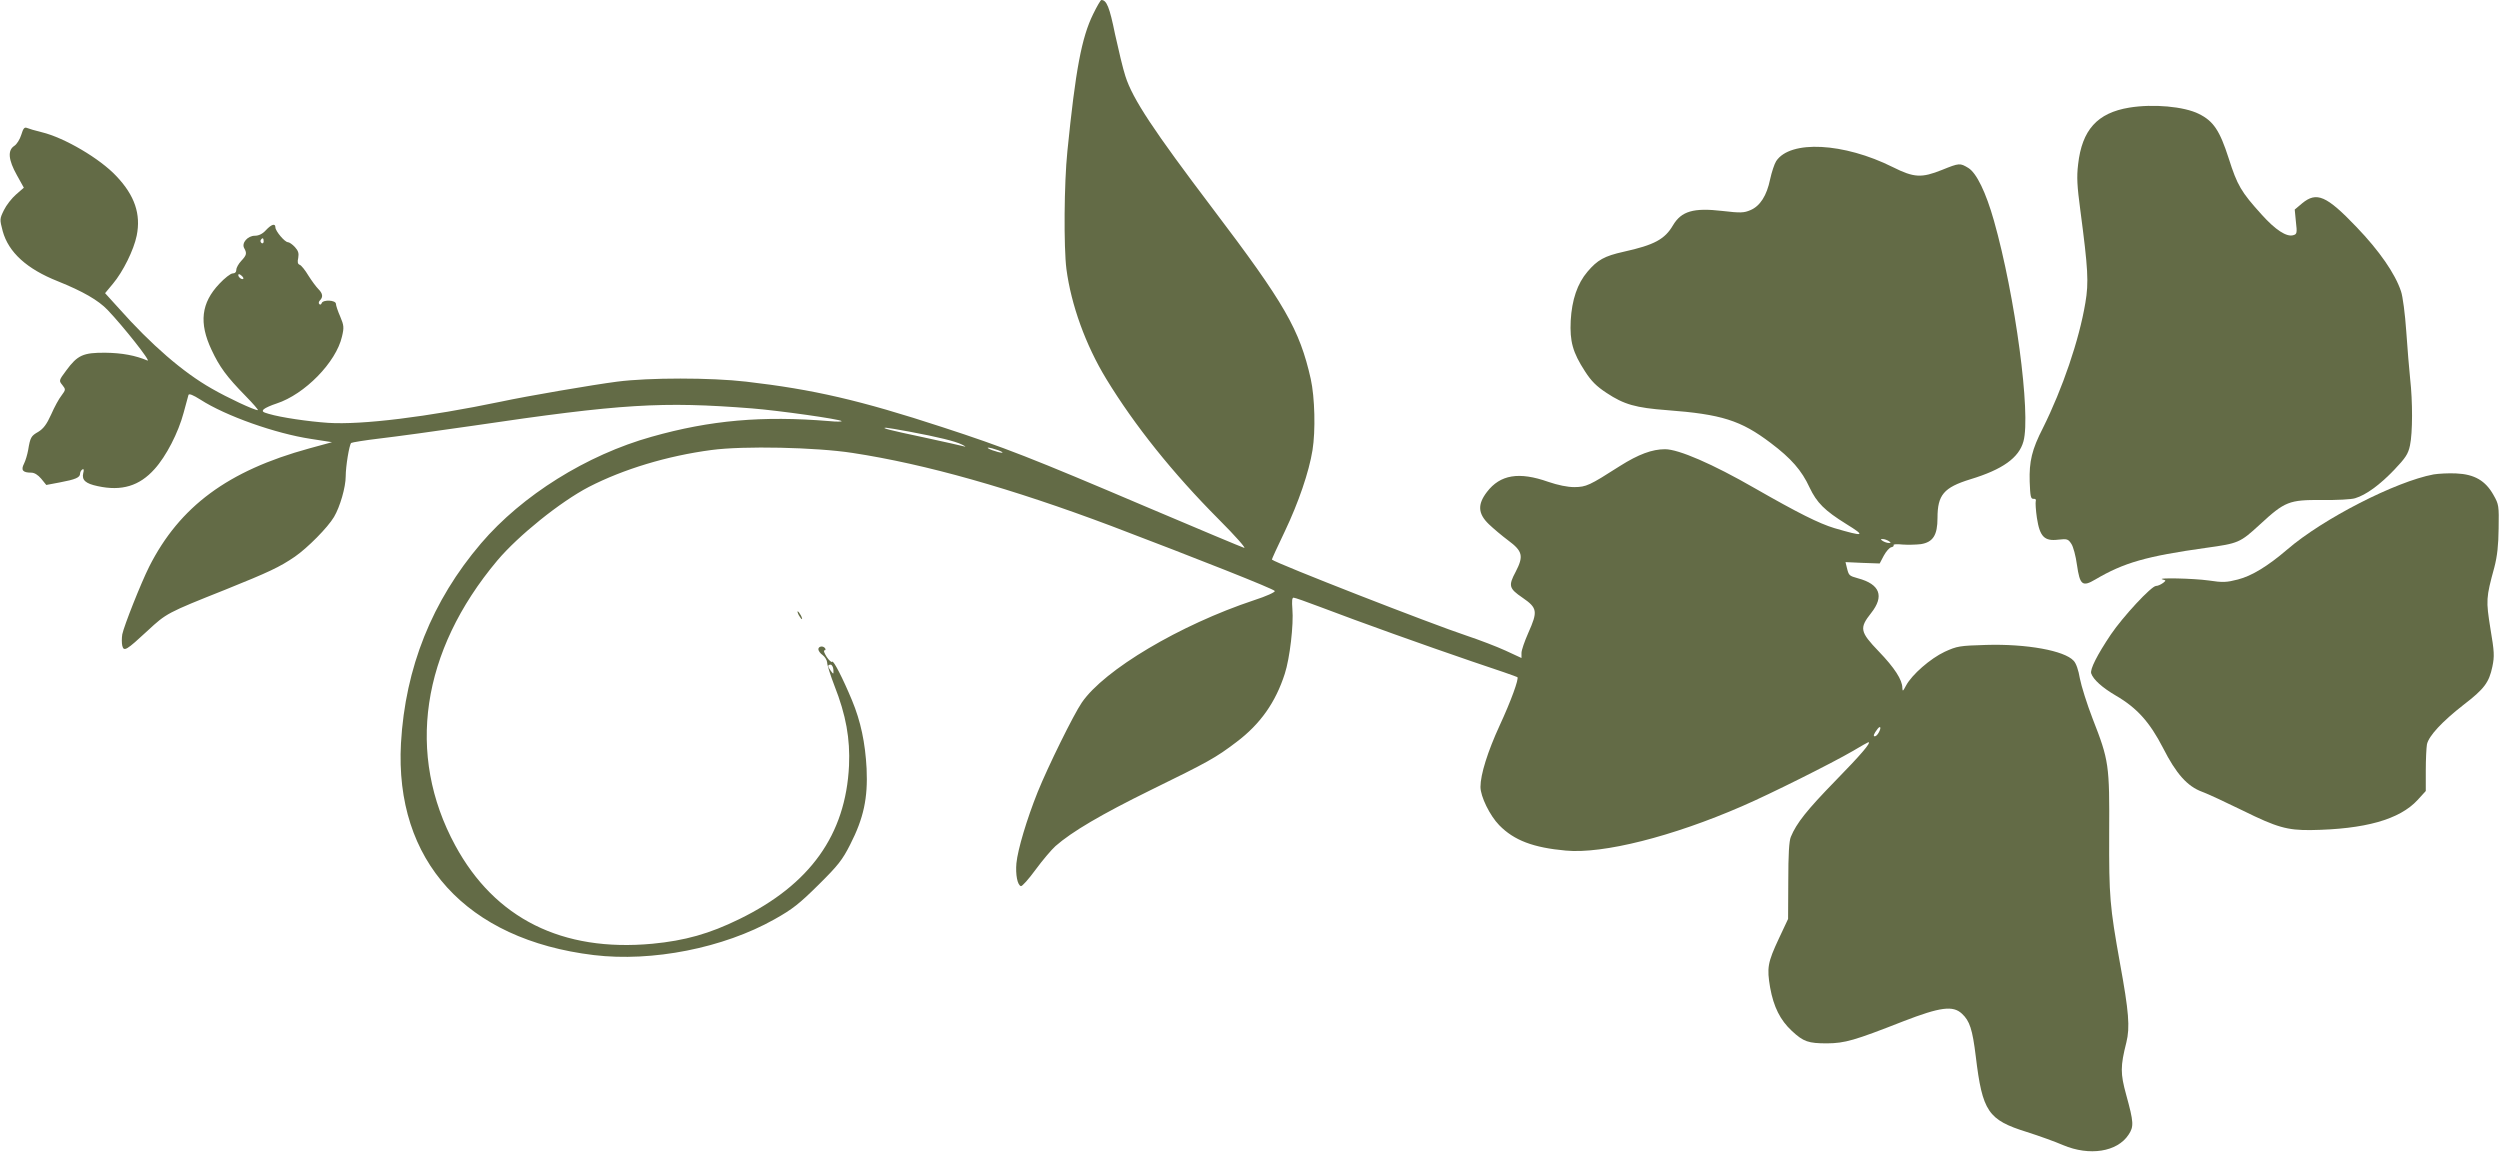 <svg class="flower" version="1.0" xmlns="http://www.w3.org/2000/svg"
								width="1280pt" height="590pt" viewBox="0 0 1280 590"
								preserveAspectRatio="xMidYMid meet">
							   <g transform="translate(0,590) scale(0.1,-0.1)"
							   fill="#636b46" stroke="none">
							   <path d="M5597 5828 c-59 -120 -90 -284 -132 -702 -17 -165 -19 -492 -5 -603
							   24 -183 98 -389 204 -563 145 -238 341 -483 576 -719 86 -86 142 -150 130
							   -146 -13 4 -235 97 -494 207 -599 255 -732 307 -1051 411 -422 138 -660 193
							   -1005 233 -181 21 -497 21 -660 0 -124 -16 -463 -74 -593 -102 -380 -79 -713
							   -120 -887 -109 -101 7 -240 27 -304 46 -32 9 -36 13 -25 24 8 7 37 20 65 29
							   144 47 305 211 335 343 11 46 10 57 -9 102 -12 27 -22 57 -22 65 0 20 -66 23
							   -73 4 -2 -7 -8 -10 -12 -5 -5 4 -3 13 3 19 17 17 15 35 -8 58 -11 11 -34 42
							   -51 69 -16 27 -36 52 -44 55 -11 4 -13 14 -8 36 4 24 0 36 -17 55 -13 14 -29
							   25 -36 25 -16 0 -64 57 -64 76 0 22 -20 16 -49 -15 -17 -19 -37 -28 -56 -28
							   -37 0 -69 -37 -55 -63 15 -27 13 -36 -15 -66 -14 -15 -25 -35 -25 -45 0 -12
							   -7 -19 -19 -19 -10 0 -41 -24 -68 -53 -93 -98 -105 -200 -40 -338 41 -88 78
							   -138 174 -236 39 -40 68 -73 63 -73 -19 0 -154 63 -237 111 -146 83 -308 223
							   -476 412 l-69 76 40 48 c52 62 107 173 122 247 22 109 -10 205 -104 304 -84
							   90 -266 197 -382 225 -33 8 -67 18 -76 22 -13 5 -19 -2 -29 -35 -7 -23 -23
							   -49 -36 -57 -35 -23 -30 -72 13 -149 l36 -65 -40 -35 c-22 -19 -50 -55 -62
							   -80 -22 -45 -22 -47 -6 -108 30 -108 123 -193 282 -256 129 -52 207 -97 255
							   -147 81 -85 225 -267 204 -259 -61 26 -130 39 -215 40 -114 1 -143 -12 -201
							   -91 -38 -51 -38 -52 -20 -74 18 -23 18 -24 -4 -54 -13 -16 -37 -60 -53 -97
							   -23 -51 -40 -73 -66 -89 -37 -21 -41 -28 -52 -94 -4 -22 -13 -53 -21 -69 -17
							   -33 -7 -46 37 -46 16 0 34 -11 51 -31 l26 -32 69 13 c80 15 104 25 104 45 0 7
							   5 17 11 21 8 5 10 -1 5 -19 -8 -35 12 -53 74 -66 123 -27 214 1 291 87 60 66
							   122 187 149 288 12 43 23 85 25 92 3 8 23 0 61 -24 130 -84 386 -174 565 -201
							   l109 -17 -117 -32 c-416 -114 -663 -297 -819 -605 -43 -86 -129 -303 -138
							   -347 -3 -19 -3 -45 0 -58 8 -32 21 -24 130 77 96 89 99 91 398 210 223 90 277
							   115 356 169 65 45 168 149 200 203 31 52 60 153 60 208 0 51 18 161 28 171 4
							   3 70 14 147 23 77 9 291 38 475 65 764 113 969 125 1430 89 137 -11 450 -55
							   459 -65 3 -3 -25 -4 -64 0 -341 28 -607 5 -908 -80 -333 -93 -664 -300 -874
							   -546 -251 -294 -388 -637 -410 -1023 -33 -602 334 -1006 987 -1085 299 -36
							   664 36 925 183 93 52 128 80 226 177 100 99 122 127 162 206 69 135 91 238 84
							   389 -7 132 -30 242 -75 350 -47 113 -95 206 -101 197 -3 -5 -16 6 -28 24 -12
							   19 -18 34 -12 34 6 0 7 5 4 10 -9 15 -35 12 -35 -4 0 -8 10 -22 22 -30 12 -9
							   22 -26 23 -38 0 -13 17 -66 37 -118 60 -152 81 -273 75 -410 -17 -354 -199
							   -609 -562 -786 -153 -75 -278 -110 -445 -126 -462 -43 -806 129 -1009 503
							   -253 466 -175 994 215 1459 108 128 323 301 469 377 177 91 401 159 628 189
							   164 22 534 14 722 -15 374 -57 815 -182 1325 -374 442 -168 834 -323 837 -333
							   2 -6 -44 -27 -106 -47 -379 -126 -767 -356 -882 -524 -42 -61 -173 -327 -226
							   -458 -56 -140 -102 -294 -109 -365 -5 -58 5 -111 23 -117 6 -2 40 36 75 84 36
							   49 82 103 102 121 84 74 236 163 486 286 296 145 333 165 441 247 122 92 200
							   203 247 349 26 80 46 253 39 332 -3 40 -2 58 6 58 7 0 66 -21 132 -46 210 -80
							   543 -199 780 -280 127 -42 232 -79 234 -81 9 -7 -33 -123 -91 -248 -61 -133
							   -98 -250 -98 -314 0 -49 48 -147 96 -196 76 -78 175 -115 341 -130 190 -18
							   546 72 902 227 146 63 463 222 566 282 42 25 79 46 81 46 17 0 -39 -65 -171
							   -200 -142 -146 -197 -214 -226 -285 -9 -21 -13 -92 -13 -225 l-1 -195 -47
							   -100 c-58 -124 -62 -150 -45 -251 18 -100 52 -167 111 -222 60 -56 85 -64 181
							   -64 91 1 138 14 390 113 189 73 254 82 300 39 40 -37 54 -80 71 -219 34 -283
							   63 -325 262 -387 63 -20 146 -50 185 -67 135 -57 277 -35 335 53 28 42 27 63
							   -12 205 -30 109 -30 145 1 268 19 77 13 156 -33 407 -52 291 -56 338 -55 661
							   2 355 -1 375 -85 590 -29 75 -58 168 -65 205 -7 42 -19 78 -32 91 -47 52 -241
							   87 -447 81 -138 -4 -149 -6 -213 -35 -74 -35 -168 -117 -198 -173 -16 -30 -18
							   -32 -19 -12 0 41 -40 103 -121 187 -96 100 -100 119 -39 196 69 87 45 148 -67
							   178 -46 13 -47 14 -57 54 l-7 29 88 -4 87 -3 21 40 c12 22 29 41 38 43 10 2
							   15 7 12 11 -2 5 18 6 45 3 27 -2 70 -1 95 2 62 10 85 46 85 134 0 118 32 156
							   168 198 165 50 249 110 272 194 39 139 -42 745 -151 1130 -41 145 -89 244
							   -131 270 -43 26 -46 26 -135 -10 -105 -42 -143 -40 -251 14 -252 126 -526 140
							   -598 31 -9 -14 -23 -56 -31 -93 -17 -83 -51 -137 -101 -158 -33 -14 -50 -15
							   -144 -4 -147 17 -209 -1 -252 -73 -42 -72 -95 -101 -253 -136 -99 -22 -134
							   -42 -185 -102 -52 -61 -80 -144 -86 -251 -5 -106 10 -162 73 -259 32 -50 59
							   -77 111 -111 89 -59 149 -76 309 -88 279 -21 378 -52 531 -168 105 -79 159
							   -141 199 -228 37 -78 77 -118 188 -187 102 -63 93 -66 -61 -21 -79 24 -185 77
							   -407 204 -217 125 -391 200 -460 200 -66 0 -136 -26 -231 -86 -158 -101 -172
							   -107 -233 -108 -36 0 -84 10 -134 27 -150 53 -246 37 -314 -52 -49 -64 -46
							   -111 10 -165 23 -22 68 -60 99 -83 74 -55 80 -80 38 -161 -38 -71 -34 -85 35
							   -132 77 -53 79 -70 30 -180 -19 -43 -35 -89 -35 -103 l0 -26 -82 38 c-46 21
							   -135 55 -198 76 -181 60 -975 370 -998 390 -1 1 29 67 67 146 69 145 123 302
							   141 414 16 99 12 270 -9 365 -57 253 -133 385 -502 872 -302 399 -410 561
							   -447 678 -12 36 -35 133 -53 215 -28 138 -43 175 -70 175 -4 0 -23 -33 -42
							   -72z m-4247 -1164 c0 -8 -5 -12 -10 -9 -6 4 -8 11 -5 16 9 14 15 11 15 -7z
							   m-104 -191 c-7 -7 -26 7 -26 19 0 6 6 6 15 -2 9 -7 13 -15 11 -17z m3410 -783
							   c150 -28 234 -49 269 -66 17 -8 22 -12 13 -10 -10 3 -104 24 -210 47 -176 37
							   -221 49 -191 49 6 0 60 -9 119 -20z m454 -95 c19 -7 28 -13 20 -13 -8 0 -31 6
							   -50 13 -19 7 -28 13 -20 13 8 0 31 -6 50 -13z m4560 -465 c13 -9 13 -10 0 -10
							   -8 0 -22 5 -30 10 -13 9 -13 10 0 10 8 0 22 -5 30 -10z m-5403 -659 c1 -24 1
							   -25 -13 -6 -17 23 -18 32 -1 32 6 0 13 -12 14 -26z m5353 -320 c-6 -12 -15
							   -21 -21 -21 -10 0 -5 13 14 38 15 19 20 7 7 -17z"/>
							   <path d="M10902 5349 c-164 -27 -242 -114 -262 -290 -8 -66 -5 -112 11 -233
							   40 -304 44 -371 26 -477 -32 -191 -117 -439 -217 -640 -57 -111 -71 -172 -68
							   -275 3 -76 5 -89 20 -88 10 1 14 -4 11 -12 -2 -7 0 -46 6 -86 15 -96 38 -120
							   110 -111 45 5 50 3 66 -21 10 -14 23 -63 29 -108 15 -104 28 -114 94 -75 146
							   86 260 119 567 162 166 23 174 26 275 119 129 119 150 127 318 126 76 -1 152
							   3 170 9 57 17 127 69 200 145 59 62 72 82 81 125 14 64 14 227 1 341 -5 47
							   -14 157 -20 244 -6 88 -18 180 -27 205 -30 90 -110 206 -228 329 -154 161
							   -204 182 -278 121 l-38 -32 6 -62 c7 -58 5 -64 -13 -69 -34 -11 -92 27 -162
							   105 -106 117 -125 150 -169 288 -46 143 -78 191 -153 228 -76 38 -234 52 -356
							   32z"/>
							   <path d="M12460 3471 c-193 -36 -567 -227 -750 -385 -98 -84 -181 -135 -252
							   -153 -58 -15 -77 -16 -150 -5 -78 11 -275 15 -235 5 18 -5 18 -5 0 -19 -10 -7
							   -25 -14 -34 -14 -24 0 -170 -158 -231 -248 -70 -104 -108 -179 -101 -200 11
							   -32 57 -73 127 -114 108 -63 173 -136 241 -268 67 -132 124 -196 200 -224 28
							   -10 122 -54 210 -97 172 -85 226 -100 345 -99 279 4 456 54 548 154 l42 46 0
							   104 c0 57 3 118 6 135 9 43 78 117 187 202 107 82 131 115 148 196 11 53 10
							   76 -10 194 -23 145 -23 157 20 314 15 58 21 113 22 200 2 114 1 123 -26 170
							   -41 74 -98 107 -191 111 -39 2 -91 -1 -116 -5z"/>
							   <path d="M4090 2750 c6 -11 13 -20 16 -20 2 0 0 9 -6 20 -6 11 -13 20 -16 20
							   -2 0 0 -9 6 -20z"/>
							   </g>
							   </svg>